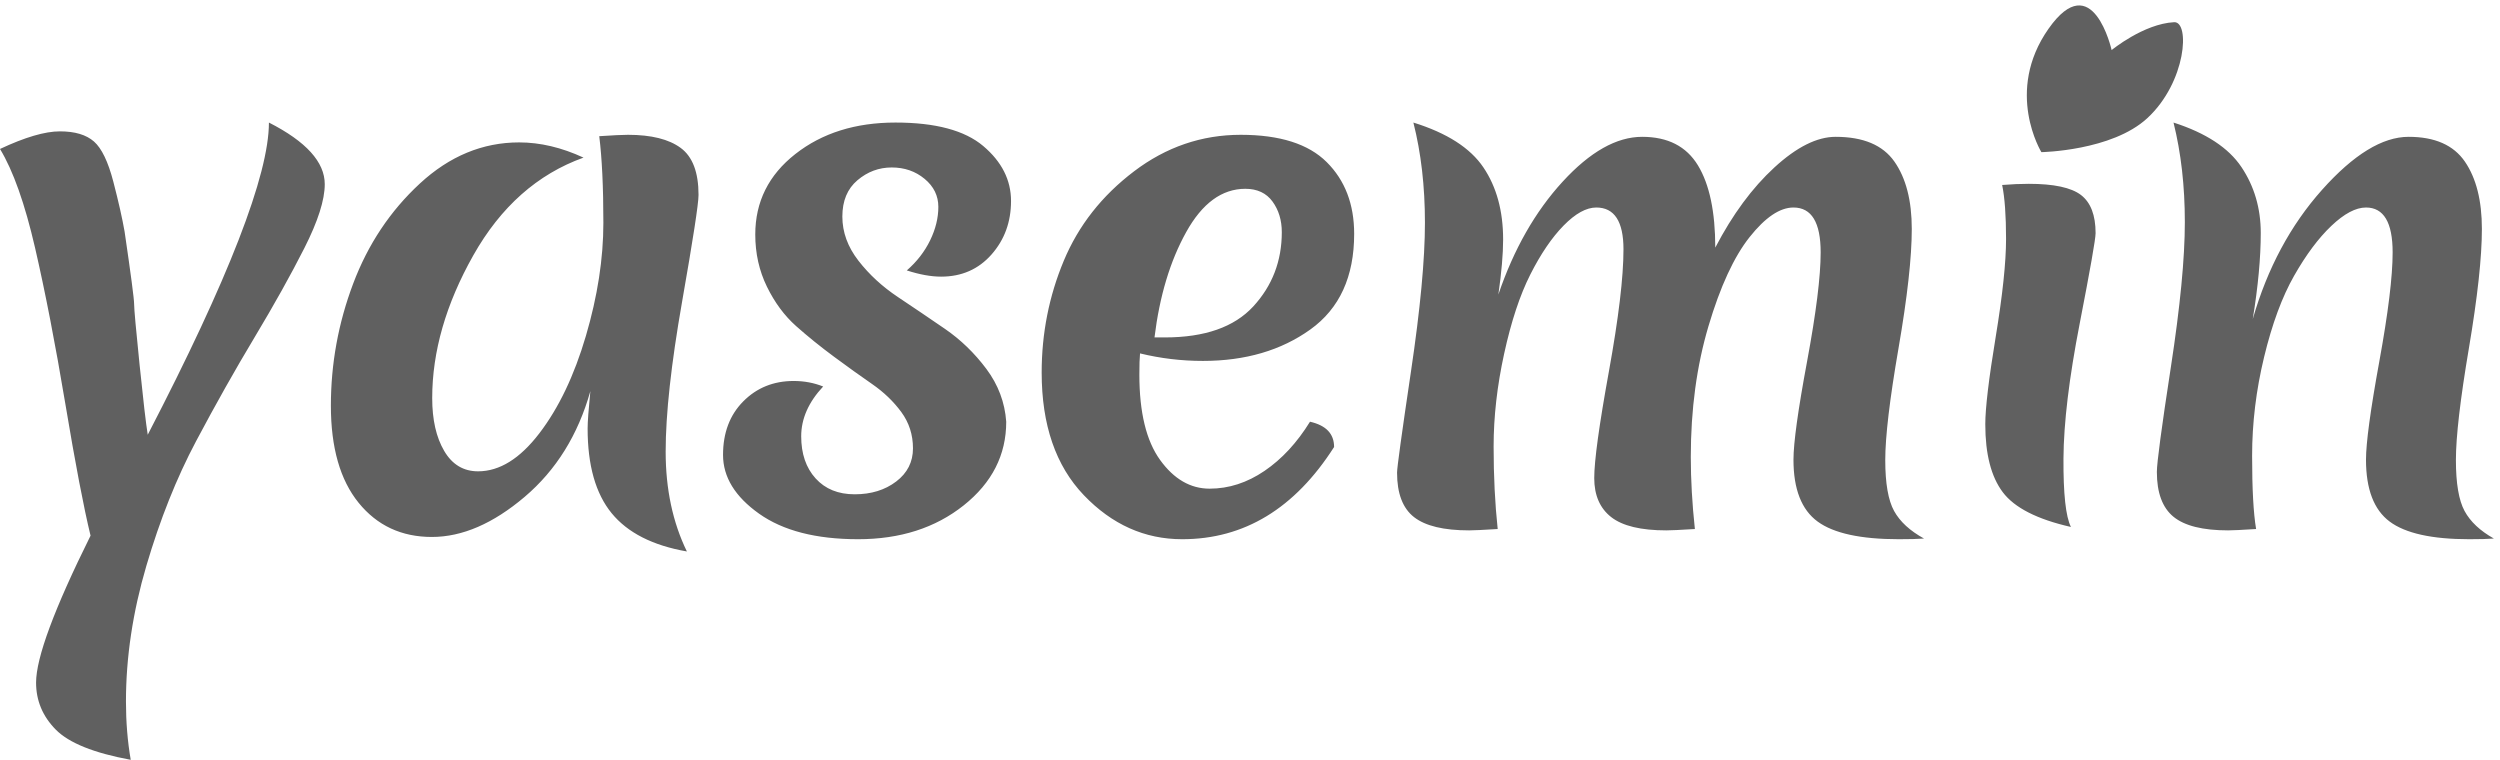 <?xml version="1.0" encoding="UTF-8" standalone="no"?>
<svg width="204px" height="62px" viewBox="0 0 204 62" version="1.1" xmlns="http://www.w3.org/2000/svg" xmlns:xlink="http://www.w3.org/1999/xlink">
    <title>Yasemin-Logo</title>
    <defs></defs>
    <g id="Page-1" stroke="none" stroke-width="1" fill="none" fill-rule="evenodd">
        <g id="Artboard" transform="translate(-530, -609)" fill="#606060">
            <g id="Yasemin-Logo" transform="translate(529, 608)">
                <g id="Yasemin-text" transform="translate(0.865, 0.446)">
                    <path d="M26.635,15.583 C26.635,16.872 26.079,18.613 24.968,20.805 C23.857,22.997 22.505,25.419 20.913,28.072 C19.32,30.724 17.728,33.552 16.135,36.554 C14.542,39.557 13.19,42.946 12.079,46.722 C10.968,50.498 10.413,54.191 10.413,57.802 C10.413,59.46 10.542,61.044 10.802,62.554 C7.802,62.002 5.765,61.182 4.69,60.095 C3.616,59.008 3.079,57.728 3.079,56.255 C3.079,54.228 4.561,50.231 7.524,44.263 C6.968,41.979 6.283,38.396 5.468,33.515 C4.653,28.634 3.829,24.388 2.996,20.777 C2.163,17.167 1.209,14.478 0.135,12.709 C2.172,11.752 3.802,11.273 5.024,11.273 C6.246,11.273 7.172,11.549 7.802,12.101 C8.431,12.654 8.959,13.75 9.385,15.389 C9.811,17.029 10.116,18.383 10.302,19.451 C10.82,22.988 11.079,24.959 11.079,25.364 C11.079,25.769 11.228,27.418 11.524,30.31 C11.82,33.202 12.042,35.108 12.19,36.029 C18.783,23.319 22.079,14.828 22.079,10.554 C25.116,12.101 26.635,13.778 26.635,15.583 L26.635,15.583 Z M36.381,37.35 C37.032,38.459 37.954,39.014 39.146,39.014 C40.897,39.014 42.563,37.98 44.146,35.912 C45.729,33.845 46.995,31.195 47.945,27.962 C48.895,24.729 49.37,21.656 49.37,18.743 C49.37,15.83 49.258,13.471 49.034,11.667 C50.152,11.592 50.934,11.554 51.381,11.554 C53.28,11.554 54.714,11.911 55.682,12.626 C56.651,13.34 57.135,14.618 57.135,16.46 C57.135,17.174 56.688,20.078 55.794,25.171 C54.9,30.265 54.453,34.343 54.453,37.407 C54.453,40.47 55.031,43.186 56.185,45.554 C53.392,45.066 51.343,44.022 50.04,42.425 C48.736,40.827 48.085,38.525 48.085,35.518 C48.085,34.991 48.159,33.977 48.308,32.473 C47.303,36.044 45.515,38.92 42.945,41.1 C40.375,43.28 37.852,44.37 35.375,44.37 C32.898,44.37 30.906,43.44 29.397,41.579 C27.889,39.718 27.135,37.078 27.135,33.657 C27.135,30.236 27.74,26.919 28.951,23.705 C30.161,20.491 31.977,17.766 34.397,15.529 C36.818,13.293 39.519,12.174 42.498,12.174 C44.211,12.174 45.962,12.588 47.749,13.415 C43.988,14.768 40.99,17.428 38.755,21.393 C36.52,25.359 35.403,29.24 35.403,33.037 C35.403,34.804 35.729,36.241 36.381,37.35 Z M70.102,15.262 C69.281,15.958 68.871,16.944 68.871,18.223 C68.871,19.501 69.309,20.703 70.186,21.831 C71.062,22.959 72.135,23.946 73.403,24.791 C74.671,25.637 75.949,26.502 77.236,27.385 C78.522,28.268 79.651,29.359 80.621,30.655 C81.59,31.952 82.131,33.39 82.243,34.969 C82.243,37.675 81.087,39.949 78.774,41.791 C76.461,43.633 73.589,44.554 70.158,44.554 C66.726,44.554 64.031,43.859 62.072,42.468 C60.114,41.077 59.135,39.48 59.135,37.675 C59.135,35.871 59.685,34.414 60.786,33.305 C61.886,32.197 63.257,31.642 64.898,31.642 C65.756,31.642 66.558,31.792 67.304,32.093 C66.11,33.371 65.513,34.724 65.513,36.153 C65.513,37.581 65.905,38.728 66.688,39.592 C67.472,40.457 68.535,40.889 69.878,40.889 C71.221,40.889 72.349,40.541 73.263,39.846 C74.177,39.151 74.634,38.249 74.634,37.14 C74.634,36.031 74.317,35.044 73.683,34.179 C73.048,33.315 72.256,32.554 71.305,31.896 C70.353,31.238 69.318,30.496 68.199,29.669 C67.08,28.842 66.045,28.005 65.094,27.16 C64.143,26.314 63.35,25.242 62.716,23.946 C62.082,22.649 61.765,21.23 61.765,19.689 C61.765,17.02 62.856,14.83 65.038,13.12 C67.22,11.409 69.943,10.554 73.207,10.554 C76.471,10.554 78.858,11.193 80.369,12.471 C81.88,13.749 82.635,15.244 82.635,16.954 C82.635,18.664 82.103,20.121 81.04,21.324 C79.977,22.527 78.606,23.128 76.928,23.128 C76.107,23.128 75.175,22.959 74.13,22.621 C74.951,21.906 75.585,21.089 76.033,20.168 C76.48,19.247 76.704,18.335 76.704,17.433 C76.704,16.531 76.331,15.77 75.585,15.15 C74.839,14.529 73.944,14.219 72.899,14.219 C71.855,14.219 70.922,14.567 70.102,15.262 L70.102,15.262 Z M98.294,30.005 C96.547,30.005 94.836,29.801 93.162,29.392 C93.125,29.764 93.107,30.34 93.107,31.12 C93.107,34.205 93.671,36.527 94.8,38.088 C95.928,39.649 97.275,40.429 98.84,40.429 C100.406,40.429 101.898,39.946 103.318,38.98 C104.738,38.014 105.975,36.676 107.031,34.966 C108.342,35.264 108.997,35.951 108.997,37.029 C105.793,42.046 101.662,44.554 96.602,44.554 C93.544,44.554 90.868,43.356 88.575,40.959 C86.282,38.562 85.135,35.227 85.135,30.953 C85.135,27.757 85.736,24.719 86.937,21.839 C88.138,18.959 90.049,16.525 92.67,14.536 C95.291,12.548 98.194,11.554 101.38,11.554 C104.565,11.554 106.904,12.297 108.396,13.784 C109.889,15.27 110.635,17.221 110.635,19.637 C110.635,23.13 109.443,25.732 107.058,27.441 C104.674,29.15 101.753,30.005 98.294,30.005 L98.294,30.005 Z M101.754,15.96 C99.845,15.96 98.235,17.139 96.925,19.498 C95.615,21.856 94.754,24.719 94.342,28.088 L95.185,28.088 C98.441,28.088 100.846,27.246 102.4,25.562 C103.953,23.877 104.73,21.856 104.73,19.498 C104.73,18.524 104.477,17.692 103.972,16.999 C103.466,16.307 102.727,15.96 101.754,15.96 L101.754,15.96 Z M138.437,43.722 C137.253,43.796 136.476,43.833 136.107,43.833 C134.035,43.833 132.537,43.473 131.612,42.752 C130.688,42.031 130.225,40.967 130.225,39.562 C130.225,38.157 130.623,35.264 131.418,30.882 C132.213,26.5 132.611,23.172 132.611,20.898 C132.611,18.624 131.871,17.487 130.392,17.487 C129.578,17.487 128.69,17.977 127.728,18.957 C126.767,19.937 125.861,21.268 125.01,22.951 C124.159,24.633 123.447,26.787 122.874,29.412 C122.3,32.038 122.014,34.561 122.014,36.983 C122.014,39.405 122.125,41.652 122.347,43.722 C121.163,43.796 120.386,43.833 120.016,43.833 C117.945,43.833 116.447,43.473 115.522,42.752 C114.597,42.031 114.135,40.82 114.135,39.119 C114.135,38.712 114.514,35.957 115.272,30.854 C116.031,25.752 116.41,21.712 116.41,18.735 C116.41,15.759 116.095,13.032 115.467,10.554 C118.204,11.405 120.109,12.625 121.181,14.215 C122.254,15.805 122.79,17.765 122.79,20.094 C122.79,21.277 122.661,22.775 122.402,24.587 C123.66,20.889 125.407,17.82 127.645,15.38 C129.883,12.939 132.047,11.719 134.137,11.719 C136.227,11.719 137.743,12.495 138.687,14.048 C139.63,15.602 140.101,17.839 140.101,20.76 C141.507,18.06 143.116,15.879 144.928,14.215 C146.741,12.551 148.405,11.719 149.922,11.719 C152.178,11.719 153.778,12.394 154.721,13.743 C155.665,15.093 156.136,16.923 156.136,19.234 C156.136,21.546 155.776,24.79 155.054,28.969 C154.333,33.147 153.972,36.188 153.972,38.093 C153.972,39.997 154.213,41.383 154.694,42.252 C155.174,43.121 155.988,43.87 157.135,44.499 C156.654,44.536 155.97,44.554 155.082,44.554 C151.975,44.554 149.765,44.074 148.452,43.112 C147.139,42.151 146.482,40.468 146.482,38.065 C146.482,36.697 146.852,34.025 147.592,30.05 C148.331,26.075 148.701,23.108 148.701,21.148 C148.701,18.708 147.962,17.487 146.482,17.487 C145.372,17.487 144.179,18.292 142.903,19.9 C141.627,21.509 140.508,23.93 139.547,27.166 C138.585,30.401 138.104,33.96 138.104,37.843 C138.104,39.692 138.215,41.652 138.437,43.722 Z M168.514,37.959 C168.497,40.846 168.7,42.711 169.123,43.554 C166.37,42.93 164.517,41.986 163.564,40.721 C162.611,39.457 162.135,37.608 162.135,35.173 C162.135,33.862 162.417,31.49 162.982,28.056 C163.547,24.622 163.829,21.953 163.829,20.049 C163.829,18.145 163.723,16.678 163.511,15.648 C164.288,15.585 165.011,15.554 165.682,15.554 C167.729,15.554 169.15,15.859 169.944,16.467 C170.738,17.076 171.135,18.114 171.135,19.581 C171.135,20.049 170.703,22.507 169.838,26.956 C168.973,31.404 168.532,35.071 168.514,37.959 Z M202.657,19.234 C202.657,21.546 202.303,24.79 201.597,28.969 C200.89,33.147 200.537,36.188 200.537,38.093 C200.537,39.997 200.773,41.383 201.244,42.252 C201.715,43.121 202.512,43.87 203.635,44.499 C203.164,44.536 202.494,44.554 201.624,44.554 C198.581,44.554 196.416,44.074 195.129,43.112 C193.843,42.151 193.2,40.468 193.2,38.065 C193.2,36.697 193.562,34.025 194.287,30.05 C195.012,26.075 195.374,23.108 195.374,21.148 C195.374,18.708 194.649,17.487 193.2,17.487 C192.367,17.487 191.425,17.986 190.374,18.985 C189.323,19.983 188.309,21.342 187.331,23.062 C186.352,24.781 185.537,26.99 184.885,29.69 C184.233,32.389 183.907,35.079 183.907,37.76 C183.907,40.441 184.015,42.428 184.233,43.722 C183.073,43.796 182.312,43.833 181.95,43.833 C179.885,43.833 178.399,43.463 177.494,42.724 C176.588,41.984 176.135,40.764 176.135,39.063 C176.135,38.324 176.515,35.476 177.276,30.522 C178.037,25.567 178.418,21.619 178.418,18.68 C178.418,15.74 178.11,13.032 177.494,10.554 C180.139,11.405 181.986,12.616 183.037,14.187 C184.088,15.759 184.613,17.552 184.613,19.567 C184.613,21.582 184.396,23.921 183.961,26.584 C185.157,22.442 187.041,18.929 189.613,16.045 C192.186,13.161 194.541,11.719 196.678,11.719 C198.816,11.719 200.347,12.394 201.271,13.743 C202.195,15.093 202.657,16.923 202.657,19.234 Z M175.356,10.196 C172.461,12.872 166.712,12.969 166.712,12.969 C166.712,12.969 163.686,8.037 167.294,2.902 C170.902,-2.233 172.444,4.641 172.444,4.641 C172.444,4.641 175.051,2.496 177.543,2.365 C178.85,2.297 178.551,7.243 175.356,10.196 Z"></path>
                </g>
            </g>
        </g>
    </g>
</svg>